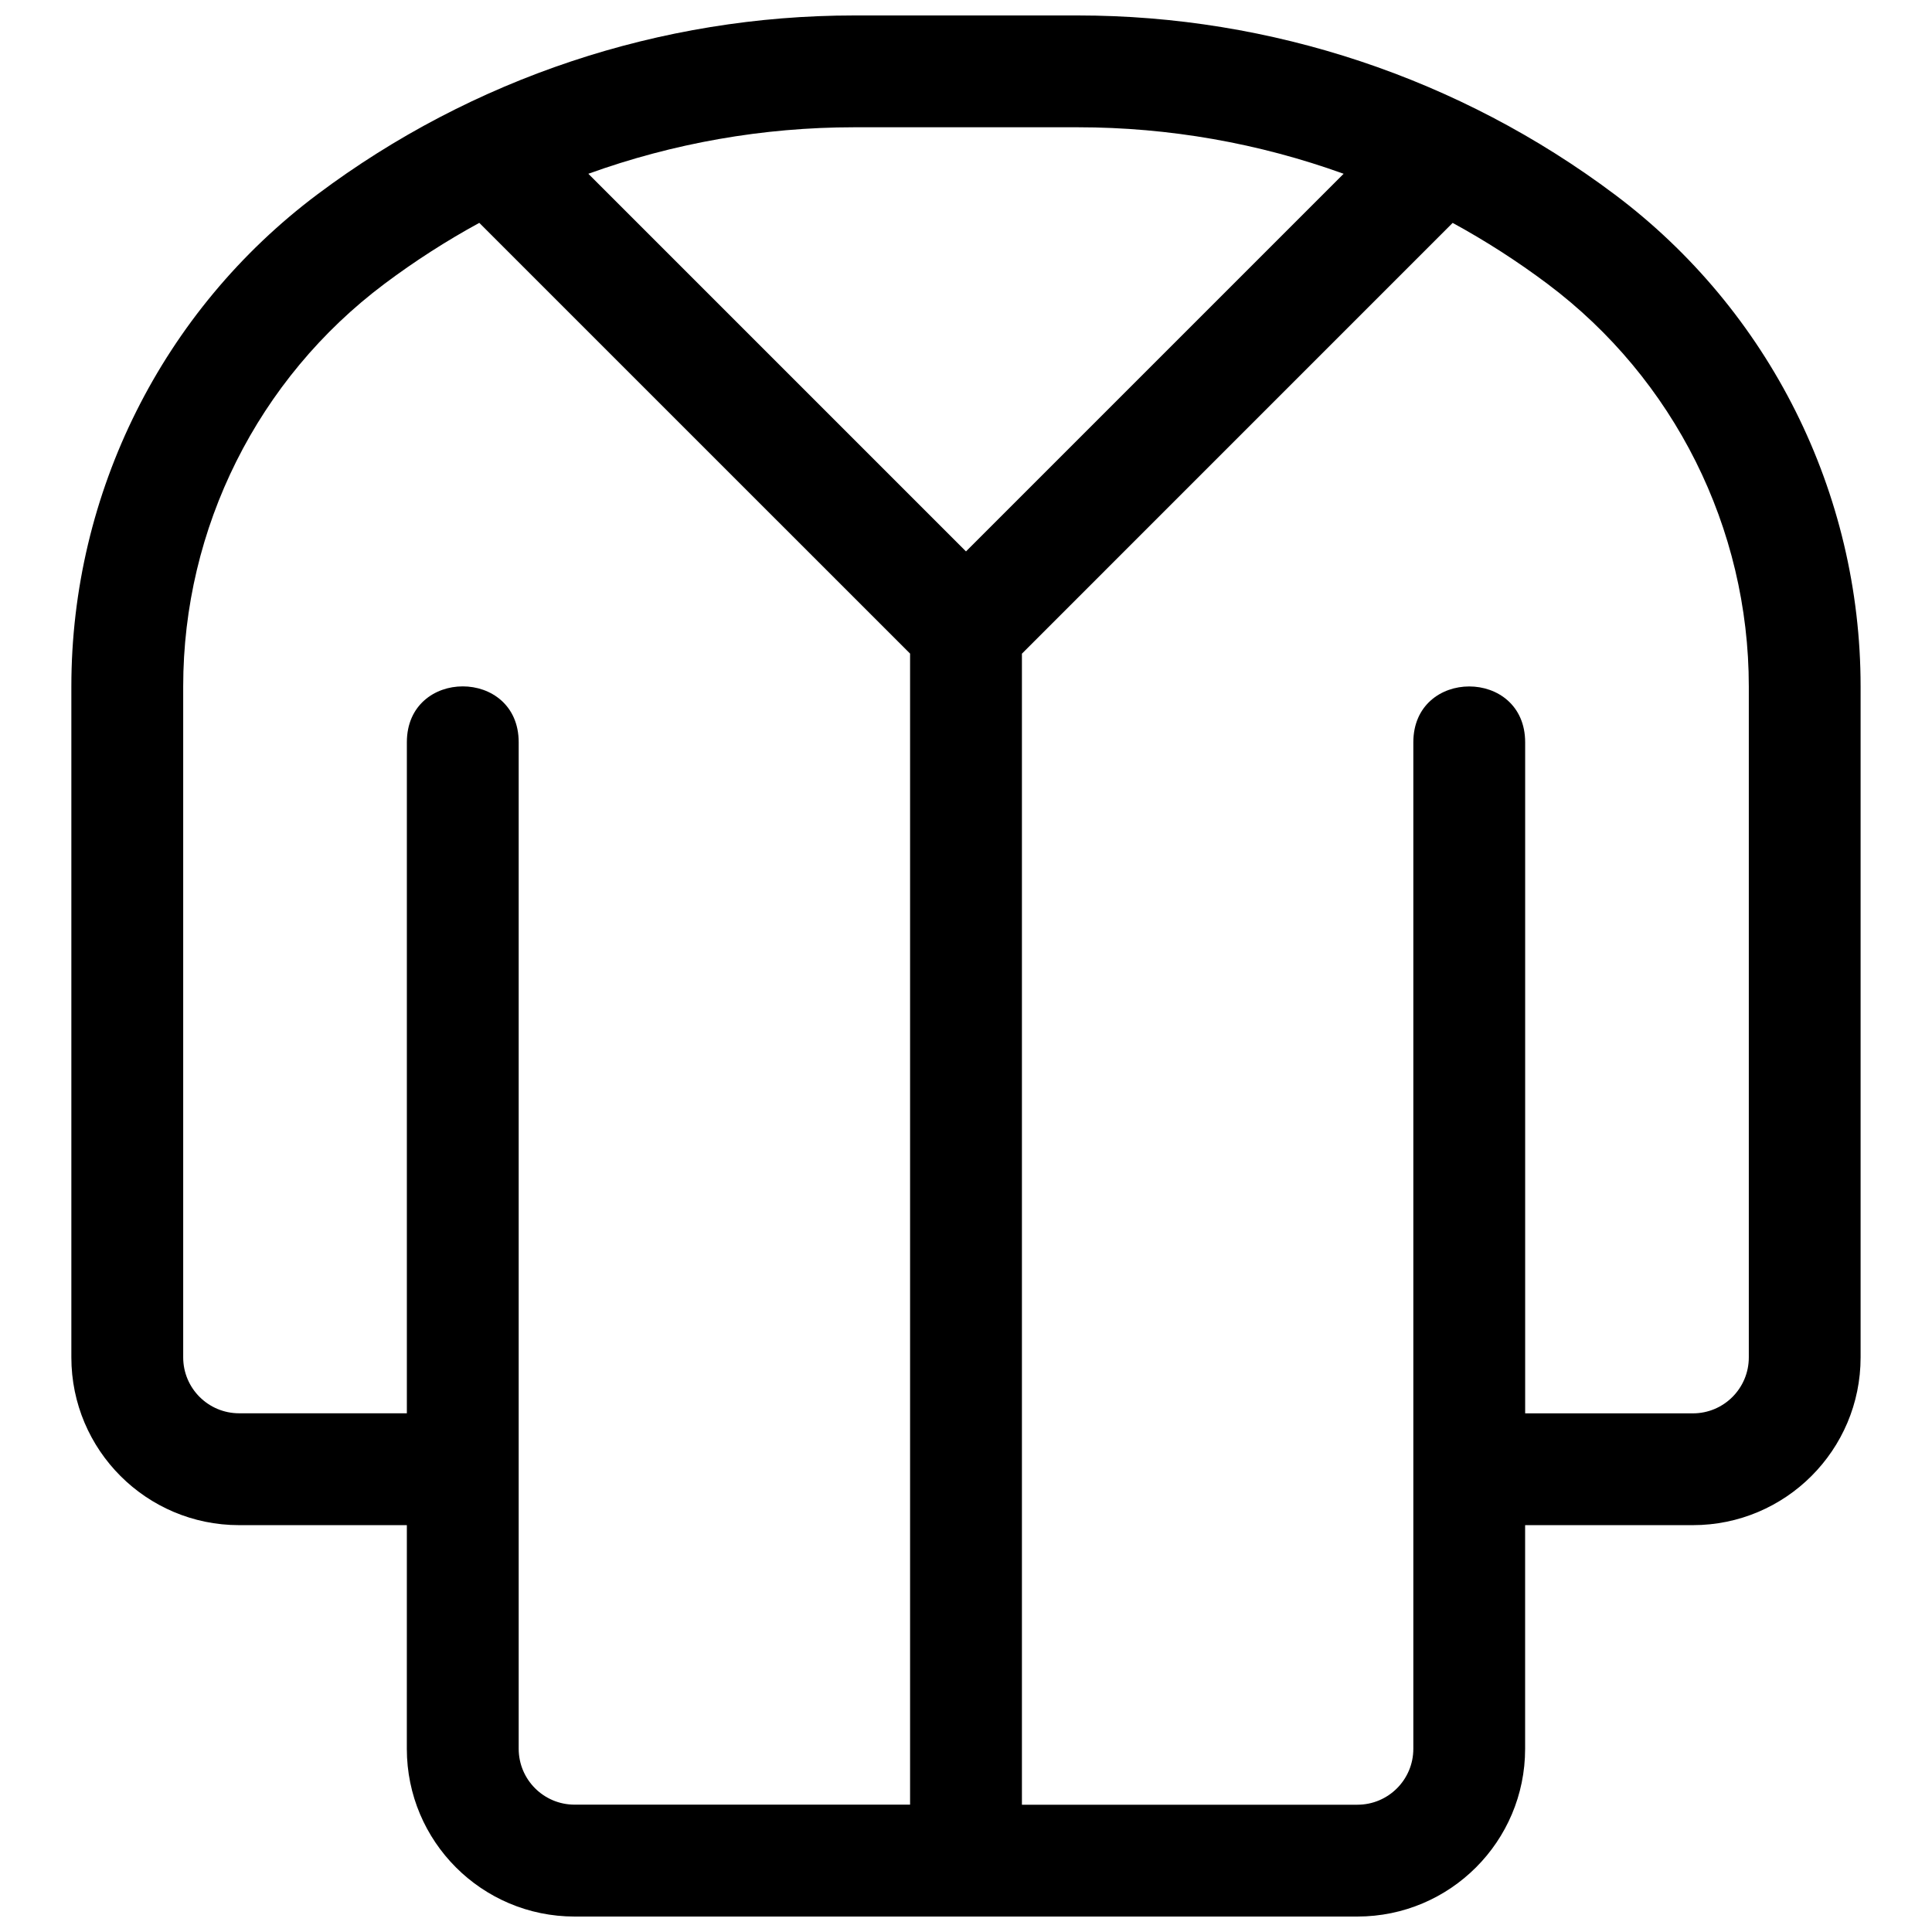 <?xml version="1.0" encoding="UTF-8"?>
<!-- Uploaded to: SVG Repo, www.svgrepo.com, Generator: SVG Repo Mixer Tools -->
<svg width="800px" height="800px" version="1.1" viewBox="144 144 512 512" xmlns="http://www.w3.org/2000/svg">
 <defs>
  <clipPath id="a">
   <path d="m162 148.09h476v503.81h-476z"/>
  </clipPath>
 </defs>
 <g clip-path="url(#a)">
  <path d="m251.82 548.18h-44.453c-24.555 0-44.457-19.906-44.457-44.457v-177.81c0-51.305 24.156-99.617 65.199-130.4 41.039-30.781 90.953-47.418 142.25-47.418h59.27c51.301 0 101.21 16.637 142.25 47.418 41.043 30.781 65.199 79.094 65.199 130.4v177.81c0 24.551-19.902 44.457-44.453 44.457h-44.453v59.27c0 24.551-19.906 44.453-44.457 44.453h-207.45c-24.551 0-44.453-19.902-44.453-44.453zm277.16-345.12-114.16 114.17v305.04h88.906c8.184 0 14.82-6.633 14.82-14.816v-266.72c0-19.758 29.637-19.758 29.637 0v177.82h44.453c8.184 0 14.816-6.637 14.816-14.82v-177.81c0-41.977-19.762-81.504-53.344-106.69-8.012-6.008-16.41-11.402-25.125-16.156zm-28.902-13.008c-22.449-8.102-46.27-12.324-70.445-12.324h-59.27c-24.176 0-47.996 4.223-70.445 12.324l100.08 100.08zm-229.06 13.008c-8.711 4.754-17.109 10.148-25.125 16.156-33.578 25.188-53.344 64.715-53.344 106.69v177.81c0 8.184 6.637 14.82 14.82 14.82h44.453v-177.82c0-19.758 29.637-19.758 29.637 0v266.72c0 8.184 6.633 14.816 14.816 14.816h88.906v-305.04z"/>
 </g>
</svg>
